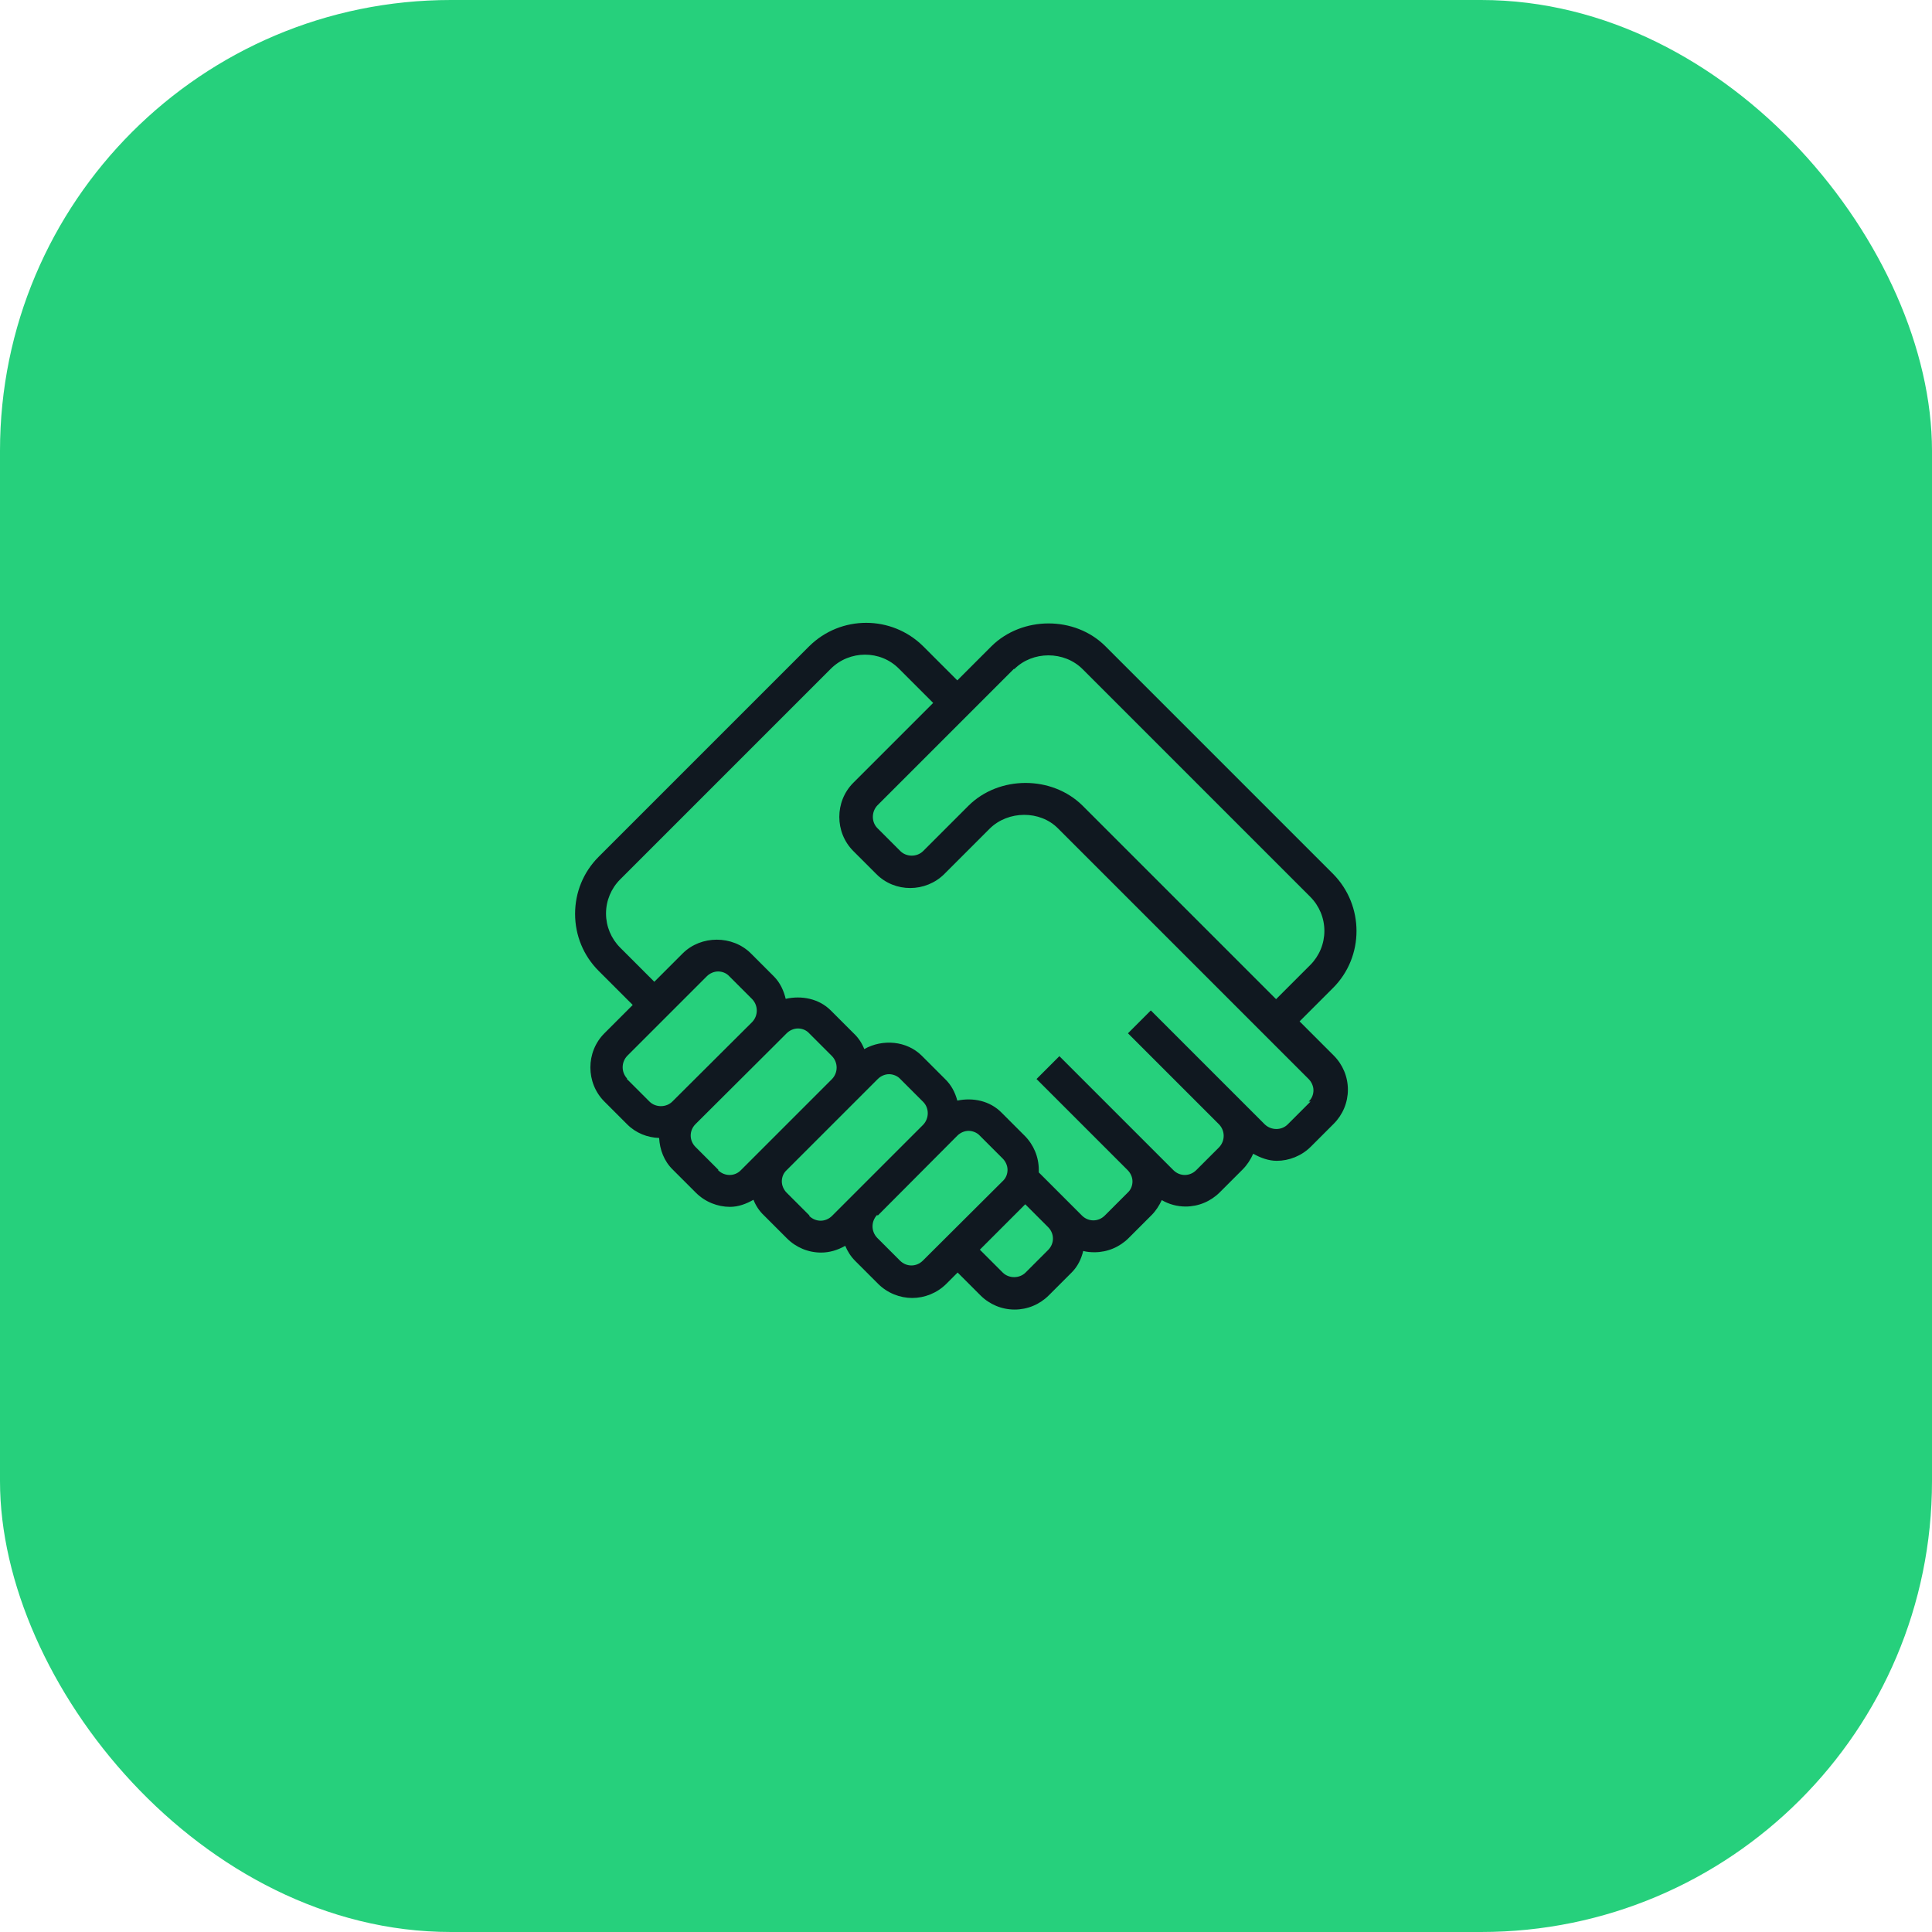 <svg xmlns="http://www.w3.org/2000/svg" id="icon_financial_oversight_efficiency_trust_green" viewBox="0 0 60 60"><rect width="60" height="60" rx="14" ry="14" fill="#26d07c"></rect><path d="M40.34,31.74l1.06-1.06c.97-.97.97-2.56,0-3.54l-7.07-7.07c-.95-.95-2.59-.94-3.54,0l-1.06,1.06-1.06-1.06c-.98-.97-2.56-.97-3.54,0l-6.54,6.54c-.47.47-.73,1.1-.73,1.77s.26,1.3.73,1.77l1.06,1.06-.88.88c-.58.58-.58,1.54,0,2.12l.71.71c.27.27.63.41.99.42.02.36.15.72.43.99l.71.71c.29.29.68.44,1.06.44.26,0,.5-.09.73-.22.07.18.18.35.33.49l.71.71c.28.28.66.44,1.06.44.27,0,.52-.08.75-.21.07.17.17.33.31.47l.71.71c.29.29.68.44,1.06.44,0,0,0,0,0,0s0,0,0,0c.38,0,.77-.15,1.06-.44l.35-.35.71.71c.28.28.66.44,1.06.44s.78-.16,1.06-.44l.71-.71c.19-.19.3-.42.36-.67.11.03.23.04.35.04.4,0,.78-.16,1.06-.44l.71-.71c.14-.14.24-.3.32-.47.22.13.48.2.74.2.4,0,.78-.16,1.06-.44l.71-.71c.14-.14.25-.31.33-.49.23.13.48.22.73.22.38,0,.77-.15,1.06-.44l.71-.71c.28-.28.44-.66.44-1.06s-.16-.78-.44-1.06l-1.06-1.06ZM32.56,38.81l-.71.71c-.19.19-.52.19-.71,0l-.71-.71,1.41-1.41.71.71c.2.2.2.51,0,.71ZM27.26,37.75l2.47-2.48c.1-.1.23-.15.35-.15s.26.05.35.15l.71.71c.09.09.15.22.15.35s-.05.26-.15.35l-2.48,2.47c-.2.2-.51.2-.71,0l-.71-.71c-.19-.2-.19-.51,0-.71ZM25.14,37.75l-.71-.71c-.09-.09-.15-.22-.15-.35s.05-.26.15-.35l2.83-2.83c.1-.1.23-.15.35-.15s.26.05.35.15l.71.71c.19.19.19.51,0,.71l-2.83,2.83c-.2.2-.51.2-.71,0ZM22.31,36.33l-.71-.71c-.2-.2-.2-.51,0-.71l2.48-2.47s0,0,0,0l.35-.35c.09-.09.22-.15.35-.15s.26.05.35.15l.71.71c.19.2.19.51,0,.71l-2.83,2.83c-.19.2-.51.2-.71,0ZM19.48,33.5c-.19-.2-.19-.51,0-.71l2.47-2.47c.09-.09.22-.15.35-.15s.26.05.35.15l.71.71c.19.2.19.51,0,.71l-2.48,2.47c-.19.19-.52.19-.71,0l-.71-.71ZM31.5,20.78c.57-.57,1.55-.57,2.12,0l7.07,7.07c.28.28.44.66.44,1.06s-.16.78-.44,1.06l-1.06,1.06-6.01-6.01c-.95-.94-2.59-.94-3.54,0l-1.41,1.41c-.19.19-.52.19-.71,0l-.71-.71c-.19-.19-.19-.51,0-.71l4.24-4.24ZM40.7,34.21l-.71.71c-.19.19-.51.19-.71,0l-3.54-3.54-.71.71,2.83,2.83c.19.2.19.51,0,.71l-.71.71c-.2.2-.51.2-.71,0l-3.54-3.54-.71.71,2.83,2.83c.09.09.15.22.15.35s-.05.26-.15.35l-.71.71c-.2.2-.51.2-.71,0l-1.34-1.34s0-.05,0-.08c0-.4-.16-.78-.44-1.06l-.71-.71c-.37-.38-.9-.48-1.38-.38-.07-.26-.19-.49-.39-.68l-.71-.71c-.47-.47-1.22-.53-1.79-.21-.07-.18-.18-.35-.33-.49l-.71-.71c-.37-.37-.91-.47-1.4-.36-.06-.25-.17-.5-.37-.7l-.71-.71c-.57-.57-1.55-.57-2.12,0l-.88.88-1.06-1.06c-.28-.28-.44-.66-.44-1.06s.16-.78.44-1.06l6.54-6.54c.58-.58,1.54-.59,2.12,0l1.06,1.06-2.48,2.48c-.58.58-.58,1.54,0,2.12l.71.71c.58.59,1.54.58,2.12,0l1.41-1.41c.57-.56,1.56-.57,2.12,0l7.78,7.78c.09.09.15.22.15.35s-.05.26-.15.35Z" fill="#101820"></path></svg>